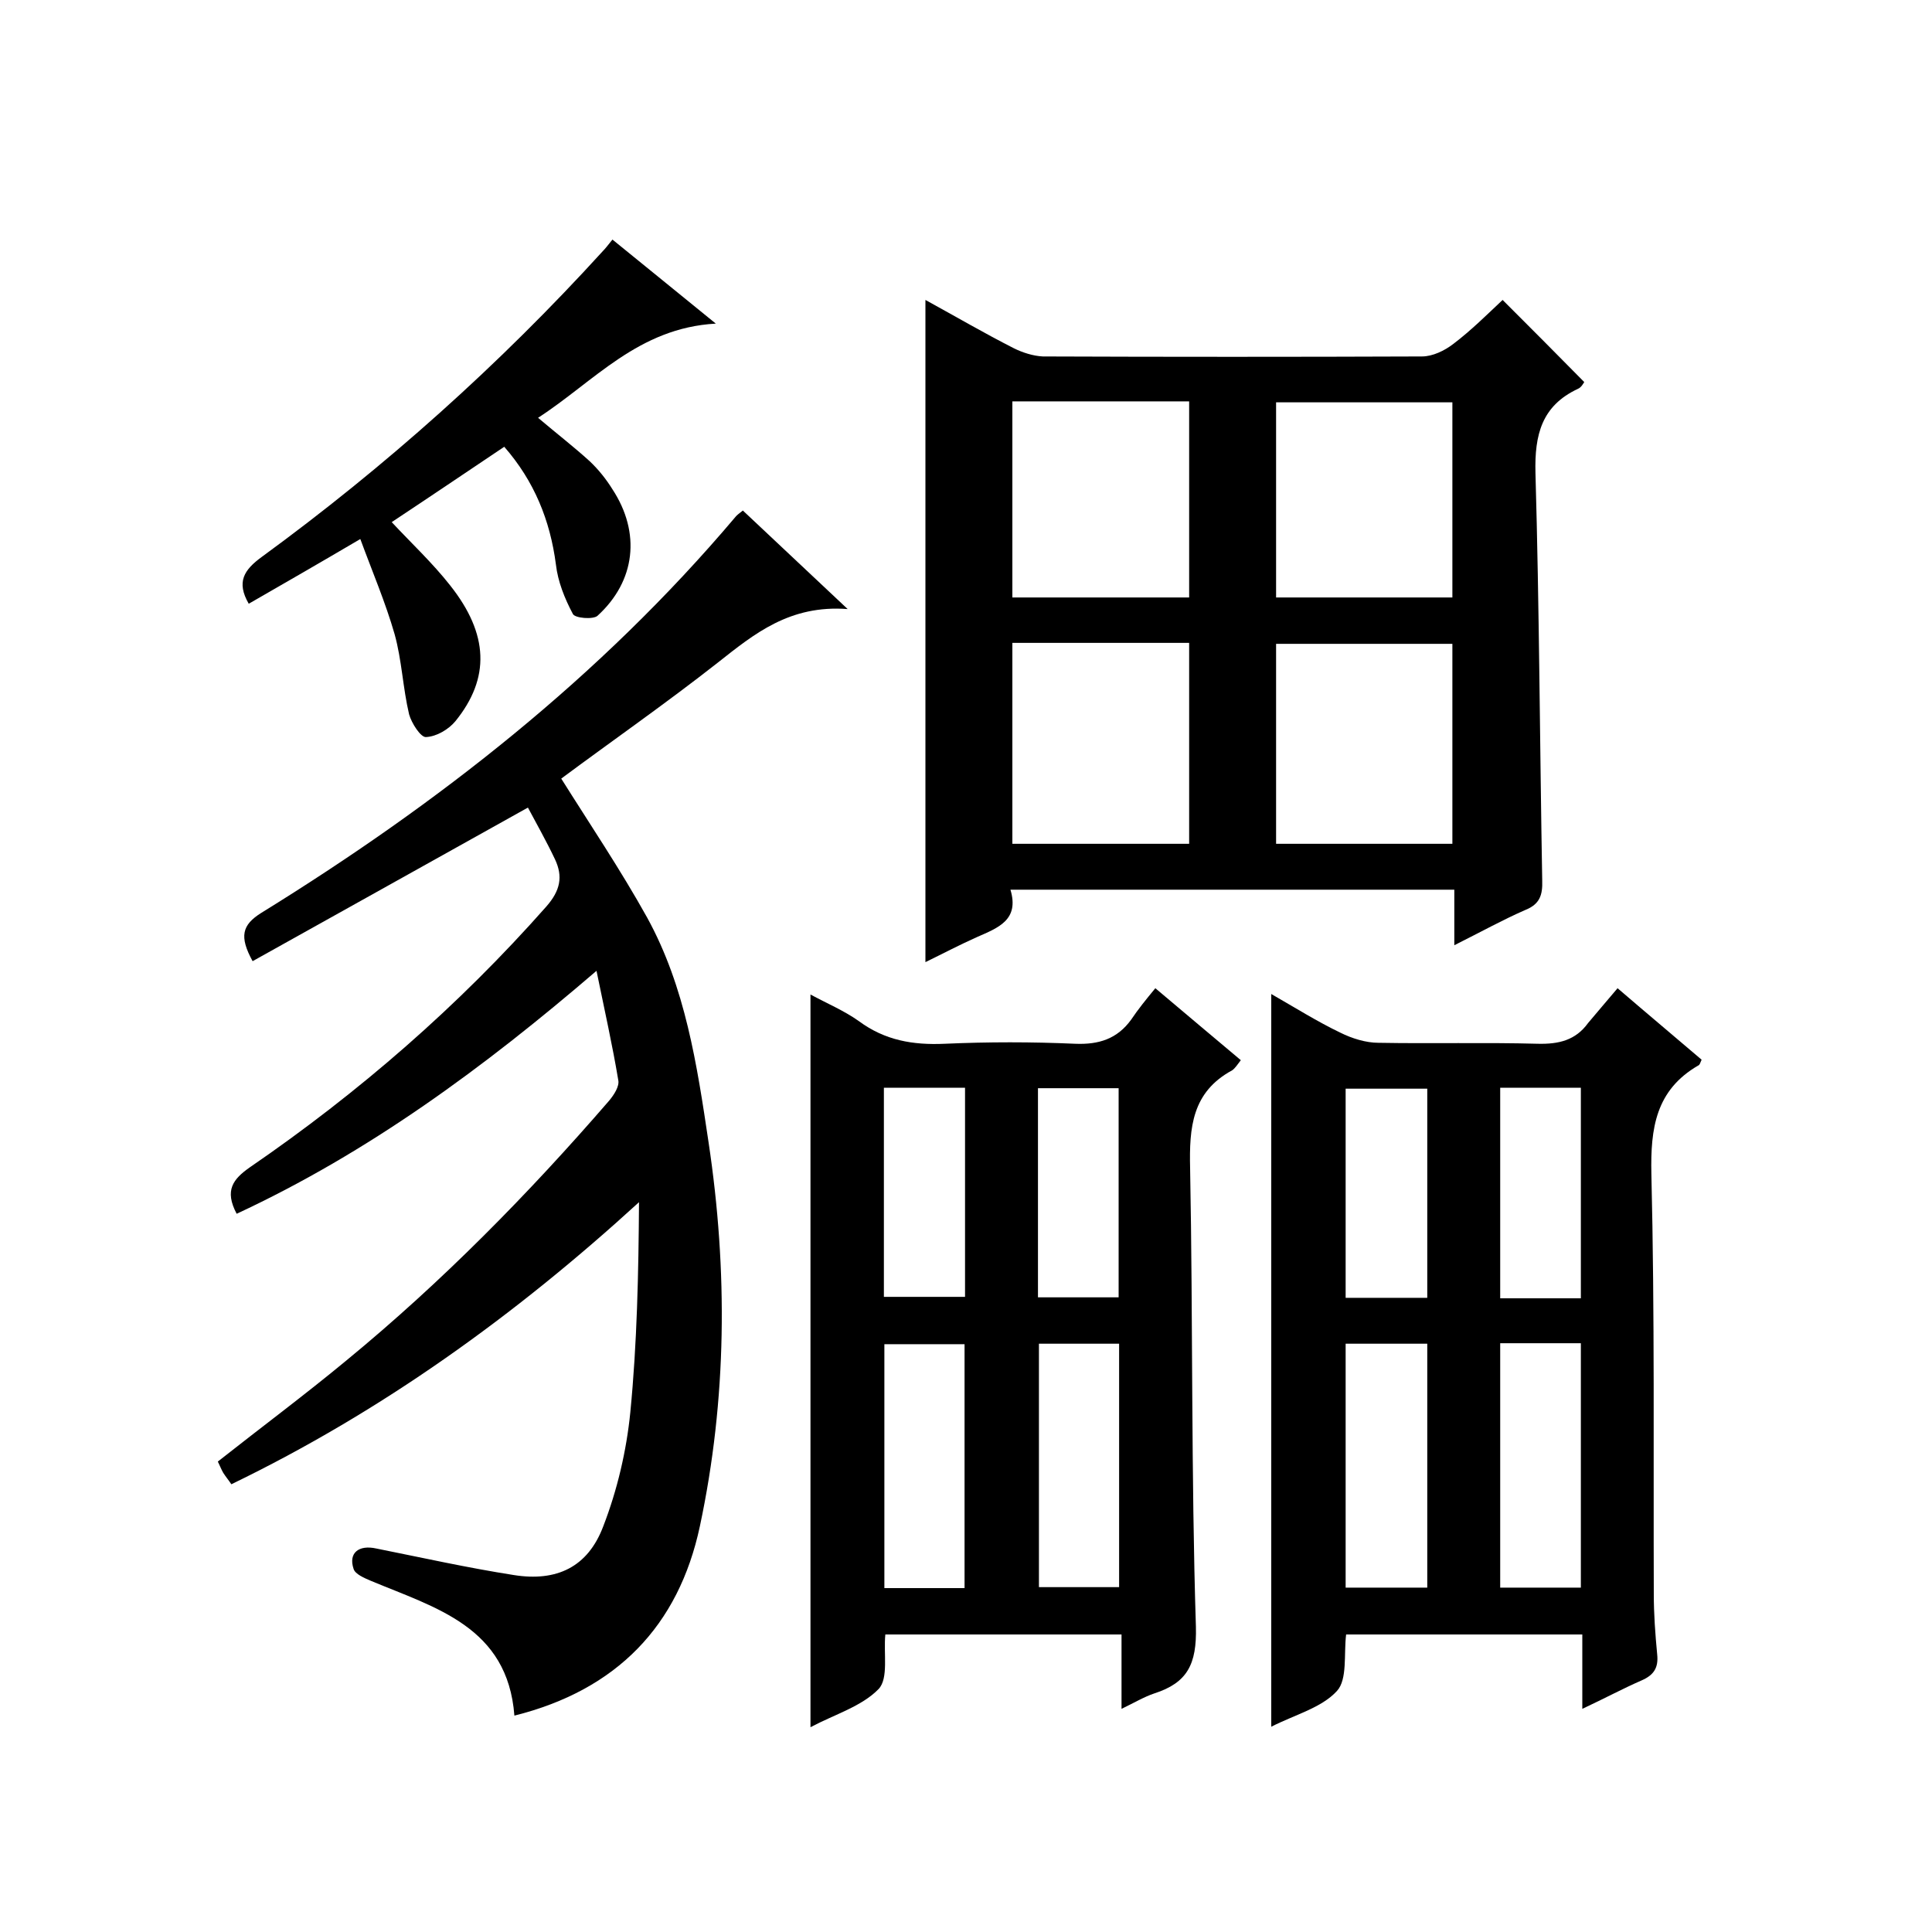<svg enable-background="new 0 0 400 400" viewBox="0 0 400 400" xmlns="http://www.w3.org/2000/svg"><path d="m301.1 195.7c0-4.4 0-7.8 0-11.5-30.7 0-60.9 0-91.9 0 1.9 6.3-2.6 7.9-6.9 9.8-3.6 1.6-7 3.4-10.7 5.2 0-45.9 0-91.3 0-137.1 6.2 3.4 12.2 6.9 18.3 10 1.8.9 4 1.6 6 1.7 26.2.1 52.3.1 78.5 0 2.2 0 4.7-1.2 6.5-2.6 3.7-2.8 7-6.1 10.2-9.1 5.7 5.7 11.2 11.2 16.9 17-.2.3-.6 1.1-1.3 1.4-7.5 3.5-9 9.5-8.8 17.4.8 28.1.9 56.3 1.4 84.4.1 3-.5 4.9-3.5 6.1-4.6 2-9.1 4.5-14.7 7.3zm-91.5-62.6v41.6h36.6c0-14 0-27.7 0-41.6-12.3 0-24.2 0-36.6 0zm0-50v40.6h36.6c0-13.7 0-27.1 0-40.6-12.3 0-24.2 0-36.6 0zm91.1 91.6c0-14.1 0-27.8 0-41.4-12.5 0-24.5 0-36.5 0v41.4zm0-51c0-13.8 0-27.2 0-40.4-12.5 0-24.5 0-36.5 0v40.4z"/><path d="m49 251.3c-2.6-4.9-.7-7.2 2.7-9.6 22.6-15.5 43.2-33.4 61.4-54 2.9-3.3 3.5-6.2 1.8-9.8-1.8-3.8-3.9-7.5-5.6-10.7-19.5 10.9-38.2 21.3-57 31.8-2.8-5.1-2.2-7.5 1.8-10 36.6-22.6 70.2-48.9 98.1-81.9.3-.4.7-.7 1.6-1.4 6.8 6.4 13.6 12.8 21.7 20.4-12-.9-19.3 5.1-26.9 11.1-10.7 8.4-21.9 16.2-32.4 24 5.9 9.4 12.3 18.9 17.8 28.8 7.9 14.4 10.3 30.4 12.7 46.5 4 26.6 3.8 53.2-1.8 79.5-4.4 20.6-17.2 33.9-38.4 39.2-1.4-18.4-16.3-22.3-29.7-27.9-1.4-.6-3.3-1.4-3.6-2.5-1.1-3.3 1.1-5 4.7-4.2 9.5 1.9 18.9 4 28.5 5.5 8.8 1.4 15.3-1.6 18.5-10.1 2.9-7.5 4.8-15.6 5.6-23.6 1.4-14.3 1.7-28.8 1.8-43.5-25.6 23.4-53.2 43.3-84.4 58.4-.6-.9-1.2-1.6-1.7-2.4-.4-.7-.7-1.5-1.1-2.3 9-7.1 18-13.8 26.7-21 19.7-16.2 37.6-34.4 54.3-53.7 1-1.2 2.2-3 1.9-4.3-1.2-7.2-2.8-14.3-4.5-22.6-23.4 20.1-47.2 37.6-74.5 50.3z"/><path d="m239.2 204.6c6.5 5.5 12 10.1 17.7 14.9-.7.9-1.2 1.7-1.8 2.1-8.3 4.5-8.9 11.8-8.7 20.3.6 31.6.2 63.3 1.2 94.9.2 7.8-1.8 11.6-8.6 13.8-2.1.7-4.1 1.9-6.8 3.2 0-5.5 0-10.3 0-15.4-16.5 0-32.5 0-48.9 0-.4 3.9.7 9.1-1.4 11.3-3.5 3.6-9 5.2-14.1 7.9 0-50.8 0-100.9 0-151.7 3.3 1.8 6.9 3.3 10 5.5 5.4 4 11.2 5 17.8 4.7 9-.4 18-.4 27 0 4.9.2 8.7-1 11.6-5 1.4-2.1 3.1-4.2 5-6.5zm-39.5 124.2c0-17.2 0-33.8 0-50.5-5.8 0-11.2 0-16.6 0v50.5zm15.4-50.6v50.4h16.6c0-17 0-33.6 0-50.4-5.6 0-10.9 0-16.6 0zm-32.1-9.7h16.8c0-14.7 0-28.9 0-43.3-5.7 0-11.1 0-16.8 0zm31.9.1h16.7c0-14.7 0-29.1 0-43.3-5.8 0-11.2 0-16.7 0z"/><path d="m334.9 204.6c6.4 5.5 11.9 10.1 17.4 14.8-.3.7-.4 1.1-.7 1.2-8.8 5.1-9.9 13-9.7 22.4.7 29 .4 58 .5 87 0 4.2.3 8.3.7 12.5.3 2.8-.7 4.3-3.2 5.4-3.9 1.7-7.6 3.7-12.3 5.9 0-5.6 0-10.4 0-15.4-16.7 0-32.7 0-48.9 0-.5 4.1.3 9.3-1.9 11.7-3.2 3.5-8.7 4.9-13.6 7.4 0-50.8 0-100.9 0-151.7 4.9 2.8 9.5 5.7 14.3 8 2.4 1.2 5.3 2.1 7.9 2.1 11 .2 22-.1 33 .2 4.3.1 7.8-.7 10.4-4.3 2-2.4 4-4.7 6.1-7.2zm-56.3 73.6v50.5h16.9c0-16.9 0-33.6 0-50.5-5.6 0-11 0-16.9 0zm32-.1v50.6h16.7c0-17 0-33.7 0-50.6-5.7 0-11 0-16.7 0zm-15.1-9.4c0-14.8 0-29.1 0-43.3-5.9 0-11.4 0-16.9 0v43.3zm31.8.1c0-14.8 0-29.2 0-43.6-5.8 0-11.2 0-16.7 0v43.6z"/><path d="m126.8 49.6c7.1 5.8 13.7 11.1 21.4 17.4-16.1.9-25.2 12-36.8 19.5 3.9 3.3 7.4 6 10.7 9 1.8 1.7 3.4 3.7 4.7 5.8 5.9 9 4.8 19-3.1 26.2-.9.8-4.7.5-5.1-.4-1.7-3.2-3.1-6.7-3.5-10.2-1.2-9.2-4.5-17.3-10.7-24.4-7.9 5.3-15.6 10.5-23.3 15.6 4.1 4.4 8.4 8.4 12.1 13.1 8 10.1 8.3 19.2 1.1 28.1-1.4 1.7-3.9 3.2-6.1 3.3-1.1.1-3-2.9-3.5-4.7-1.3-5.5-1.5-11.2-3-16.6-1.9-6.6-4.6-12.9-7.1-19.7-8.5 5-15.8 9.2-23.1 13.4-2.6-4.5-1-7 2.7-9.7 25.6-18.7 49.2-39.8 70.6-63.3.6-.6 1.1-1.3 2-2.4z"/></svg>